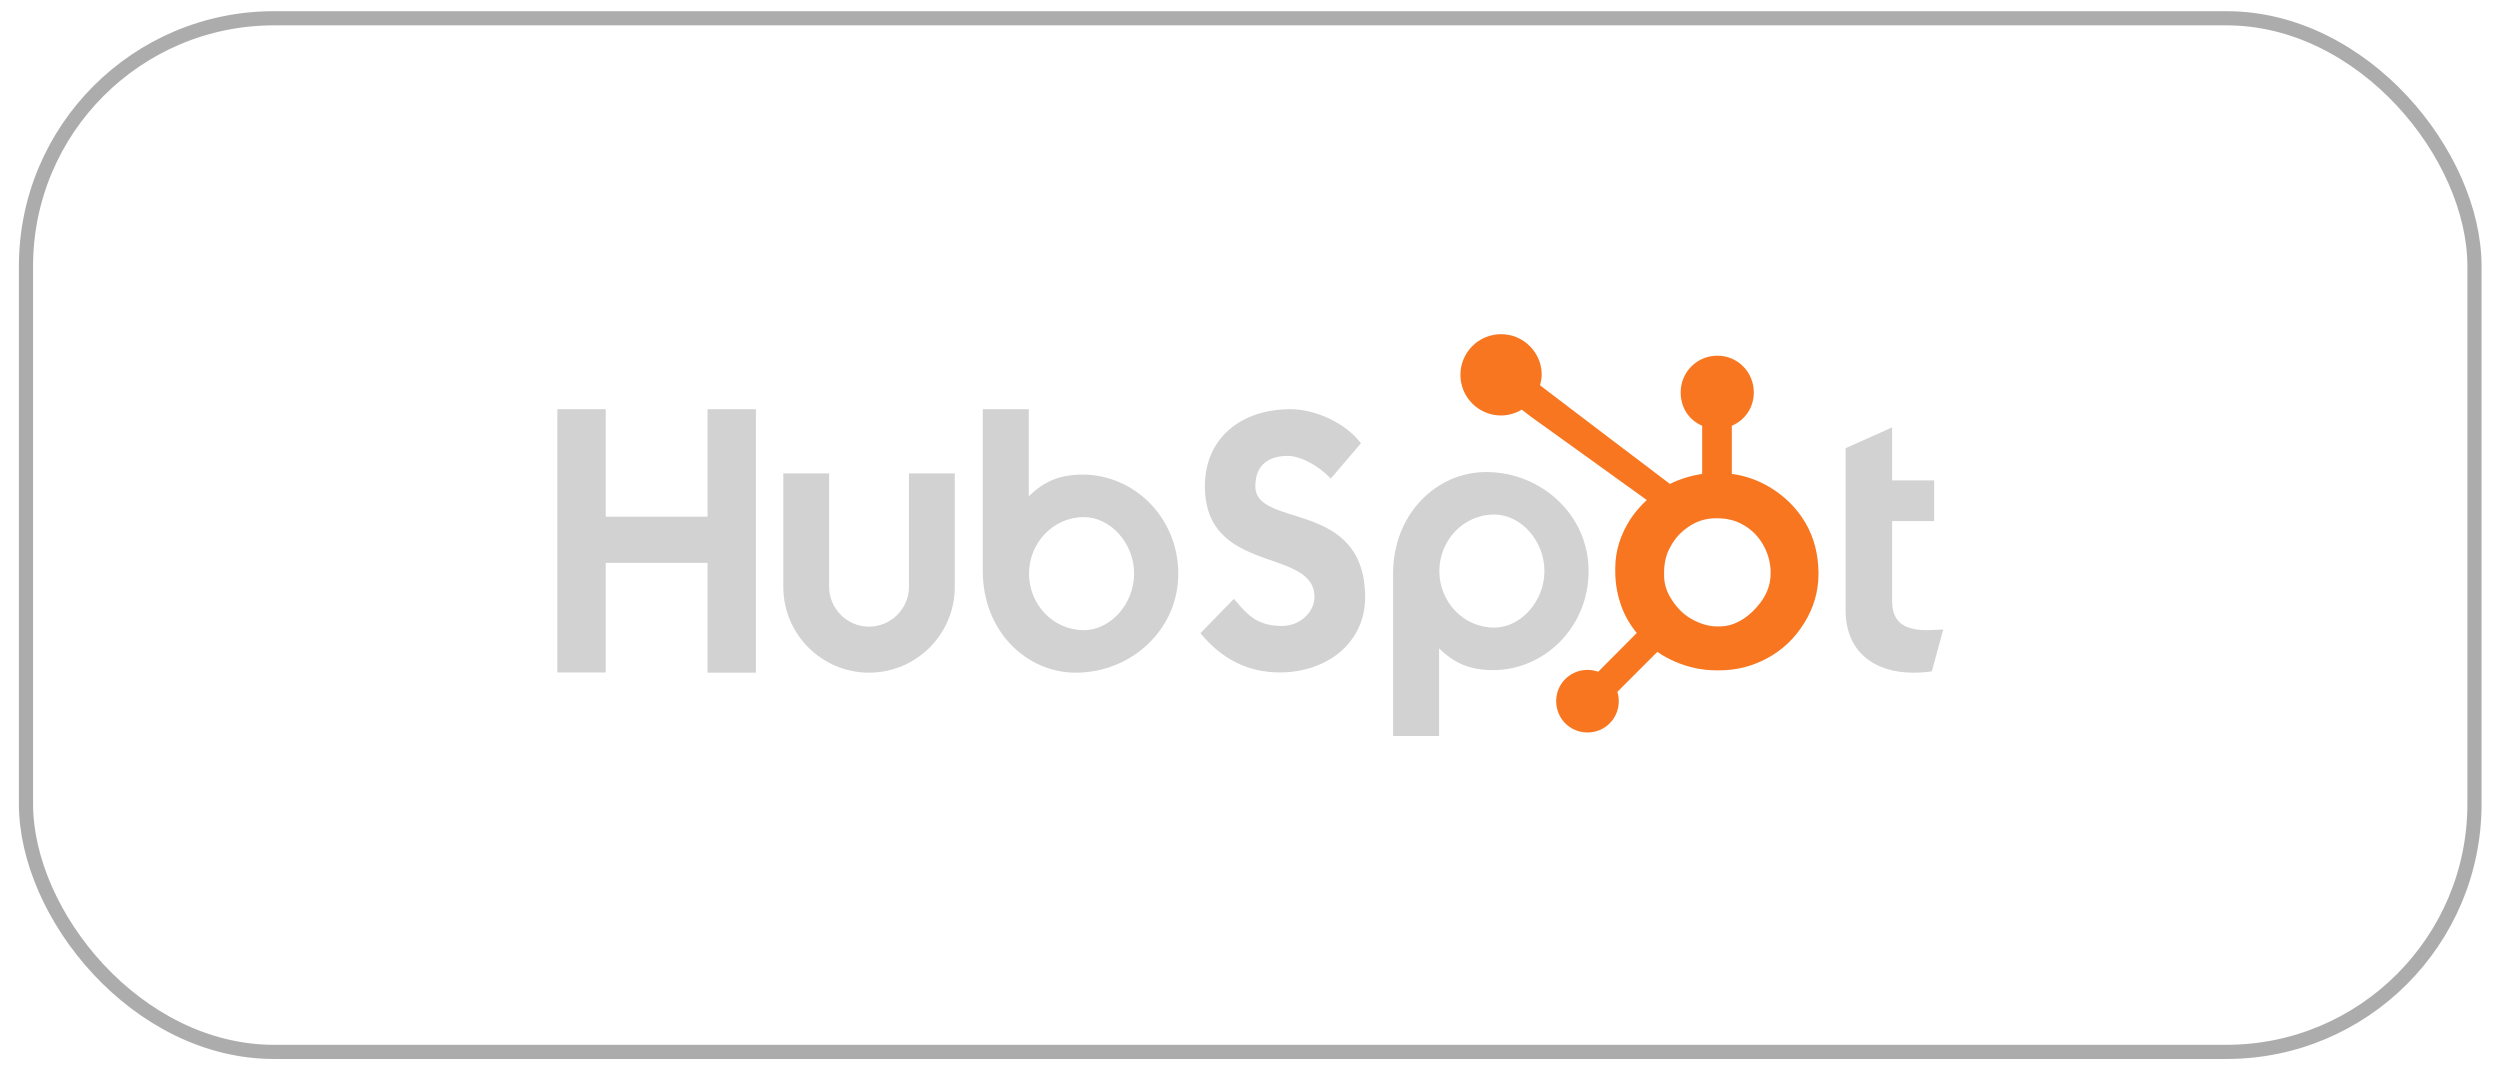 <svg width="123" height="53" viewBox="0 0 123 53" fill="none" xmlns="http://www.w3.org/2000/svg">
<rect x="1.278" y="0.899" width="120.466" height="50.854" rx="12.201" stroke="#5B5B5B" stroke-opacity="0.5" stroke-width="0.697"/>
<g clip-path="url(#clip0_16271_7478)">
<path d="M27.422 20.132H29.801V25.419H34.812V20.132H37.191V33.096H34.812V27.694H29.801V33.084H27.422V20.132Z" fill="#D2D2D2"/>
<path d="M44.722 28.866C44.722 29.946 43.837 30.831 42.757 30.831C41.677 30.831 40.792 29.946 40.792 28.866V23.292H38.539V28.878C38.539 31.211 40.435 33.095 42.757 33.095C45.09 33.095 46.975 31.199 46.975 28.878V23.292H44.722V28.866Z" fill="#D2D2D2"/>
<path d="M53.27 23.35C52.156 23.35 51.374 23.672 50.616 24.419V20.132H48.352V28.085C48.352 31.062 50.501 33.096 52.926 33.096C55.615 33.096 57.971 31.027 57.971 28.223C57.971 25.465 55.799 23.35 53.27 23.35ZM53.328 31.004C51.799 31.004 50.627 29.728 50.627 28.223C50.627 26.729 51.799 25.442 53.328 25.442C54.627 25.442 55.799 26.717 55.799 28.223C55.799 29.717 54.627 31.004 53.328 31.004Z" fill="#D2D2D2"/>
<path d="M61.763 23.924C61.763 22.787 62.522 22.43 63.349 22.43C64.016 22.43 64.901 22.936 65.475 23.545L66.958 21.81C66.223 20.821 64.717 20.132 63.499 20.132C61.051 20.132 59.281 21.557 59.281 23.924C59.281 28.303 64.671 26.913 64.671 29.372C64.671 30.131 63.935 30.797 63.085 30.797C61.752 30.797 61.315 30.154 60.706 29.464L59.062 31.154C60.108 32.429 61.407 33.084 62.959 33.084C65.28 33.084 67.165 31.636 67.165 29.384C67.153 24.522 61.763 26.028 61.763 23.924Z" fill="#D2D2D2"/>
<path d="M73.113 23.224C70.7 23.224 68.539 25.258 68.539 28.235V36.211H70.803V31.901C71.562 32.636 72.332 32.97 73.458 32.97C75.986 32.97 78.159 30.855 78.159 28.097C78.159 25.304 75.803 23.224 73.113 23.224ZM73.516 30.878C71.987 30.878 70.815 29.591 70.815 28.097C70.815 26.602 71.987 25.315 73.516 25.315C74.814 25.315 75.986 26.591 75.986 28.097C75.986 29.591 74.814 30.878 73.516 30.878Z" fill="#D2D2D2"/>
<path d="M94.804 31.004C93.471 31.004 93.092 30.43 93.092 29.544V25.637H95.16V23.637H93.092V21.028L90.805 22.051V30.027C90.805 32.062 92.207 33.096 94.138 33.096C94.425 33.096 94.827 33.073 95.046 33.027L95.609 30.97C95.344 30.981 95.057 31.004 94.804 31.004Z" fill="#D2D2D2"/>
<path d="M88.838 25.74C88.401 24.993 87.792 24.395 87.034 23.947C86.459 23.614 85.873 23.407 85.206 23.315V20.948C85.873 20.66 86.287 20.04 86.287 19.304C86.287 18.304 85.494 17.5 84.494 17.5C83.494 17.5 82.689 18.304 82.689 19.304C82.689 20.04 83.08 20.66 83.747 20.948V23.315C83.218 23.396 82.666 23.556 82.161 23.809C81.126 23.028 77.747 20.465 75.771 18.959C75.817 18.787 75.851 18.614 75.851 18.431C75.851 17.339 74.955 16.442 73.851 16.442C72.748 16.442 71.852 17.339 71.852 18.442C71.852 19.546 72.748 20.442 73.851 20.442C74.231 20.442 74.575 20.327 74.874 20.155L75.288 20.476L81.023 24.602C80.724 24.878 80.437 25.2 80.207 25.556C79.747 26.28 79.471 27.073 79.471 27.947V28.131C79.471 28.74 79.586 29.314 79.782 29.855C79.954 30.326 80.207 30.751 80.529 31.142L78.632 33.05C78.46 32.992 78.288 32.958 78.104 32.958C77.69 32.958 77.311 33.119 77.012 33.406C76.725 33.693 76.564 34.084 76.564 34.498C76.564 34.911 76.725 35.302 77.012 35.59C77.299 35.877 77.69 36.038 78.104 36.038C78.517 36.038 78.908 35.877 79.195 35.59C79.483 35.302 79.644 34.911 79.644 34.498C79.644 34.337 79.621 34.187 79.575 34.038L81.54 32.073C81.804 32.257 82.103 32.417 82.413 32.555C83.034 32.82 83.712 32.981 84.459 32.981H84.597C85.425 32.981 86.195 32.785 86.93 32.395C87.7 31.981 88.298 31.406 88.758 30.671C89.217 29.935 89.47 29.131 89.47 28.234V28.165C89.459 27.292 89.263 26.476 88.838 25.74ZM86.436 29.866C85.907 30.464 85.287 30.82 84.597 30.82H84.482C84.091 30.82 83.701 30.705 83.322 30.51C82.896 30.291 82.574 29.981 82.299 29.579C82.023 29.188 81.873 28.763 81.873 28.314V28.177C81.873 27.74 81.954 27.315 82.172 26.924C82.402 26.487 82.712 26.154 83.115 25.89C83.517 25.625 83.954 25.499 84.425 25.499H84.471C84.907 25.499 85.321 25.579 85.701 25.786C86.091 25.993 86.424 26.292 86.666 26.671C86.907 27.05 87.057 27.464 87.103 27.912C87.114 28.004 87.114 28.096 87.114 28.188C87.126 28.786 86.896 29.349 86.436 29.866Z" fill="#F8761F"/>
</g>
<defs>
<clipPath id="clip0_16271_7478">
<rect width="68.176" height="19.768" fill="white" transform="translate(27.422 16.442)"/>
</clipPath>
</defs>
</svg>

